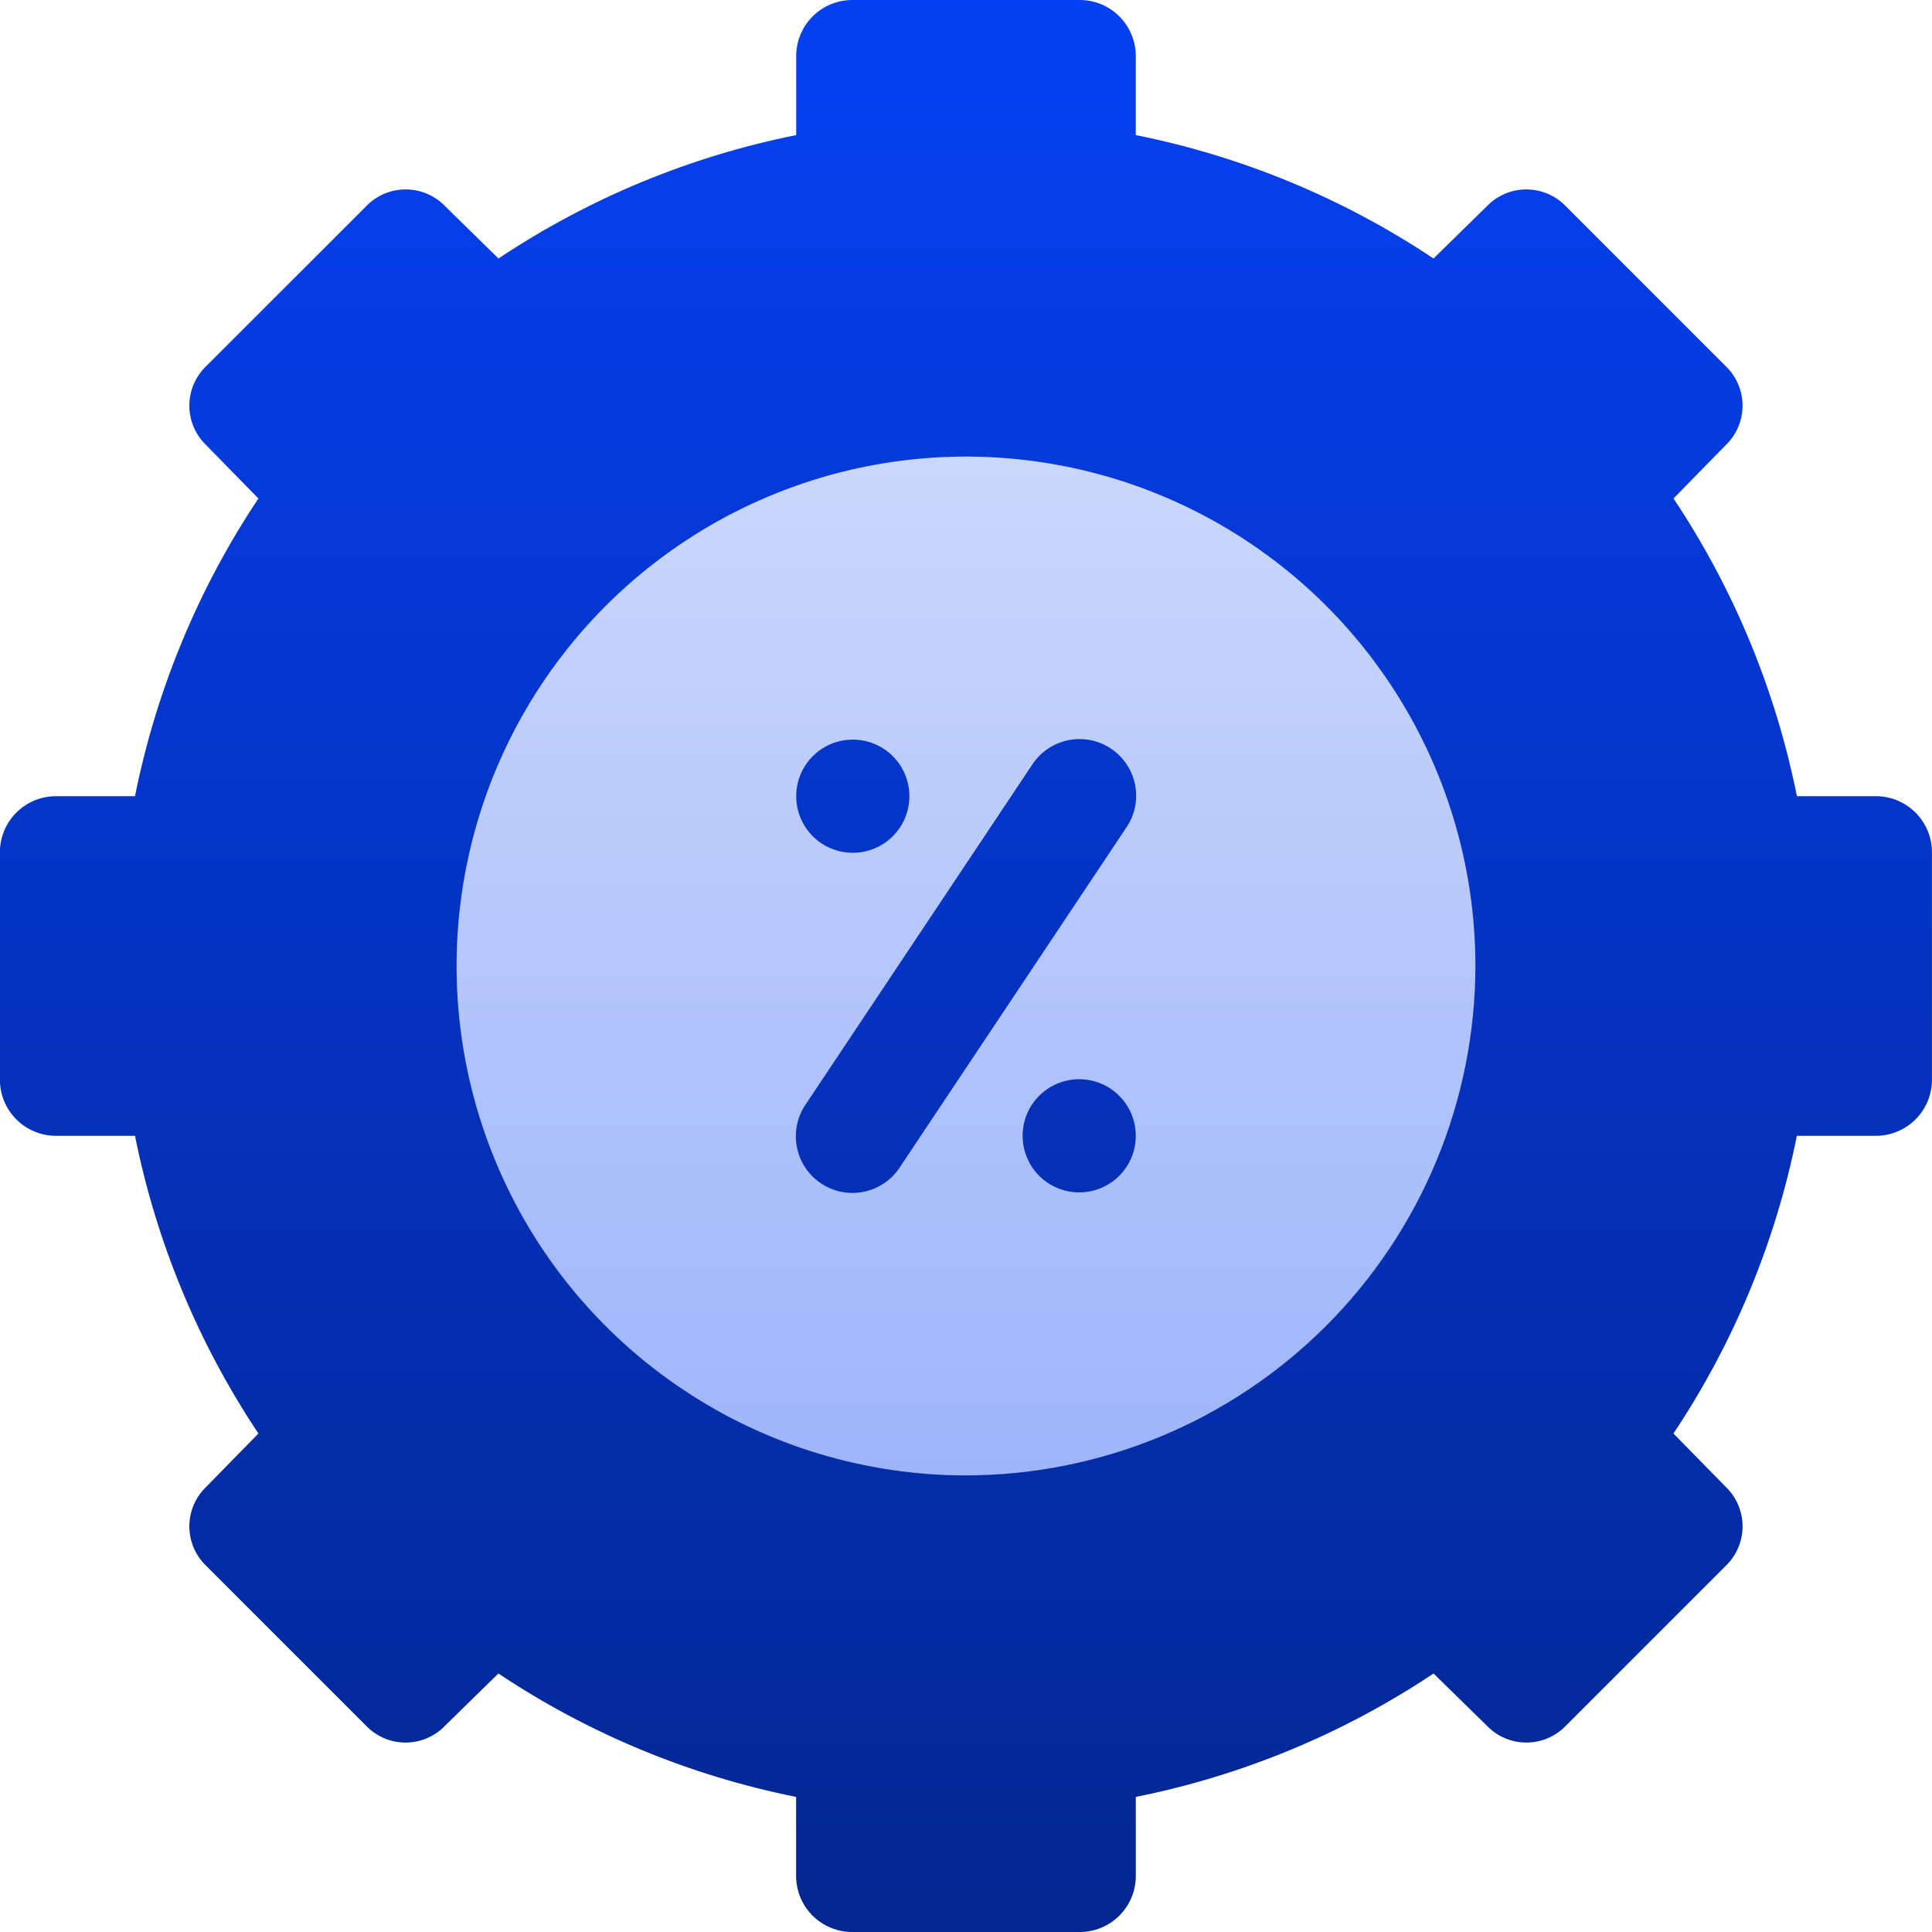 <svg width="64" height="64" viewBox="0 0 64 64" fill="none" xmlns="http://www.w3.org/2000/svg">
<g clip-path="url(#clip0)">
<path d="M32 50.75C42.355 50.75 50.75 42.355 50.75 32C50.75 21.645 42.355 13.25 32 13.25C21.645 13.25 13.25 21.645 13.25 32C13.25 42.355 21.645 50.75 32 50.75Z" fill="url(#paint0_linear)"/>
<path d="M62.125 26.375H59.525C58.819 22.852 57.43 19.502 55.437 16.513L57.162 14.75C57.34 14.581 57.481 14.377 57.577 14.151C57.674 13.926 57.724 13.683 57.724 13.438C57.724 13.192 57.674 12.949 57.577 12.724C57.481 12.498 57.34 12.294 57.162 12.125L51.875 6.837C51.706 6.659 51.502 6.518 51.276 6.421C51.05 6.325 50.807 6.275 50.562 6.275C50.316 6.275 50.074 6.325 49.848 6.421C49.622 6.518 49.418 6.659 49.249 6.837L47.487 8.563C44.498 6.569 41.147 5.181 37.624 4.475V1.875C37.627 1.628 37.58 1.383 37.486 1.155C37.393 0.926 37.255 0.719 37.081 0.544C36.906 0.369 36.699 0.231 36.47 0.138C36.242 0.044 35.997 -0.002 35.75 2.72134e-05H28.25C28.003 -0.002 27.758 0.044 27.53 0.138C27.301 0.231 27.093 0.369 26.919 0.544C26.744 0.718 26.606 0.926 26.513 1.155C26.419 1.383 26.373 1.628 26.375 1.875V4.475C22.852 5.181 19.502 6.57 16.513 8.563L14.751 6.837C14.582 6.659 14.378 6.518 14.152 6.421C13.927 6.325 13.684 6.275 13.438 6.275C13.192 6.275 12.95 6.325 12.724 6.421C12.498 6.518 12.294 6.659 12.125 6.837L6.835 12.125C6.657 12.294 6.515 12.498 6.419 12.723C6.322 12.949 6.272 13.192 6.272 13.438C6.272 13.683 6.322 13.926 6.419 14.152C6.515 14.377 6.657 14.581 6.835 14.75L8.56 16.513C6.567 19.502 5.178 22.852 4.472 26.375H1.872C1.625 26.373 1.38 26.419 1.152 26.513C0.923 26.606 0.715 26.744 0.541 26.919C0.366 27.093 0.228 27.301 0.135 27.53C0.041 27.758 -0.005 28.003 -0.003 28.25V35.75C-0.005 35.997 0.041 36.242 0.135 36.47C0.228 36.699 0.366 36.907 0.541 37.081C0.715 37.256 0.923 37.394 1.152 37.487C1.38 37.581 1.625 37.627 1.872 37.625H4.472C5.178 41.148 6.567 44.498 8.56 47.487L6.835 49.25C6.657 49.419 6.515 49.623 6.419 49.848C6.322 50.074 6.272 50.317 6.272 50.562C6.272 50.808 6.322 51.051 6.419 51.277C6.515 51.502 6.657 51.706 6.835 51.875L12.122 57.162C12.291 57.34 12.495 57.481 12.72 57.578C12.946 57.675 13.189 57.725 13.434 57.725C13.68 57.725 13.923 57.675 14.149 57.578C14.374 57.481 14.578 57.34 14.747 57.162L16.51 55.437C19.499 57.43 22.849 58.819 26.372 59.525V62.125C26.37 62.372 26.416 62.617 26.51 62.846C26.604 63.075 26.742 63.283 26.917 63.457C27.092 63.632 27.3 63.77 27.529 63.863C27.758 63.956 28.003 64.003 28.25 64H35.75C35.997 64.003 36.242 63.956 36.471 63.862C36.699 63.769 36.907 63.631 37.081 63.456C37.256 63.282 37.394 63.074 37.487 62.846C37.581 62.617 37.627 62.372 37.625 62.125V59.525C41.148 58.819 44.499 57.43 47.488 55.437L49.25 57.162C49.419 57.34 49.623 57.481 49.849 57.578C50.075 57.675 50.317 57.724 50.563 57.724C50.809 57.724 51.051 57.675 51.277 57.578C51.503 57.481 51.707 57.34 51.876 57.162L57.163 51.875C57.34 51.706 57.482 51.502 57.578 51.276C57.675 51.051 57.725 50.808 57.725 50.562C57.725 50.317 57.675 50.074 57.578 49.849C57.482 49.623 57.34 49.419 57.163 49.25L55.435 47.487C57.428 44.498 58.817 41.148 59.523 37.625H62.123C62.37 37.628 62.615 37.581 62.843 37.487C63.072 37.394 63.28 37.256 63.455 37.081C63.629 36.907 63.767 36.699 63.86 36.471C63.954 36.242 64.001 35.997 63.998 35.75V28.25C64.001 28.003 63.954 27.759 63.861 27.53C63.767 27.302 63.63 27.094 63.455 26.919C63.281 26.745 63.073 26.607 62.845 26.513C62.617 26.42 62.372 26.373 62.125 26.375ZM32 48.875C28.662 48.875 25.4 47.885 22.625 46.031C19.85 44.177 17.687 41.541 16.41 38.458C15.132 35.374 14.798 31.981 15.449 28.708C16.1 25.434 17.707 22.428 20.067 20.068C22.428 17.708 25.434 16.1 28.708 15.449C31.981 14.798 35.374 15.132 38.458 16.41C41.541 17.687 44.177 19.85 46.031 22.625C47.885 25.4 48.875 28.663 48.875 32C48.868 36.474 47.088 40.762 43.925 43.925C40.762 47.088 36.474 48.868 32 48.875ZM37.31 27.415C37.45 27.21 37.548 26.98 37.598 26.737C37.648 26.494 37.649 26.244 37.602 26C37.555 25.757 37.46 25.525 37.322 25.319C37.185 25.112 37.008 24.935 36.801 24.798C36.595 24.66 36.364 24.565 36.12 24.517C35.877 24.47 35.627 24.471 35.384 24.521C35.141 24.571 34.91 24.669 34.705 24.809C34.5 24.948 34.325 25.127 34.19 25.335L26.69 36.585C26.55 36.79 26.452 37.02 26.402 37.263C26.352 37.506 26.351 37.756 26.398 38C26.445 38.243 26.54 38.475 26.678 38.681C26.815 38.888 26.992 39.065 27.198 39.202C27.405 39.34 27.636 39.435 27.88 39.483C28.123 39.53 28.373 39.529 28.616 39.479C28.859 39.429 29.09 39.331 29.295 39.191C29.5 39.052 29.675 38.873 29.81 38.665L37.31 27.415ZM30.125 26.375C30.125 26.004 30.015 25.642 29.809 25.333C29.603 25.025 29.31 24.785 28.968 24.643C28.625 24.501 28.248 24.464 27.884 24.536C27.52 24.608 27.186 24.787 26.924 25.049C26.662 25.311 26.483 25.645 26.411 26.009C26.339 26.373 26.376 26.75 26.518 27.093C26.66 27.435 26.9 27.728 27.208 27.934C27.517 28.14 27.879 28.25 28.25 28.25C28.747 28.25 29.224 28.052 29.576 27.701C29.927 27.349 30.125 26.872 30.125 26.375ZM33.875 37.625C33.875 37.996 33.985 38.358 34.191 38.667C34.397 38.975 34.69 39.215 35.032 39.357C35.375 39.499 35.752 39.536 36.116 39.464C36.48 39.392 36.814 39.213 37.076 38.951C37.338 38.689 37.517 38.355 37.589 37.991C37.661 37.627 37.624 37.25 37.482 36.907C37.34 36.565 37.1 36.272 36.792 36.066C36.483 35.86 36.121 35.75 35.75 35.75C35.253 35.75 34.776 35.948 34.424 36.299C34.072 36.651 33.875 37.128 33.875 37.625Z" fill="url(#paint1_linear)"/>
</g>
<defs>
<linearGradient id="paint0_linear" x1="32" y1="50.75" x2="32" y2="13.25" gradientUnits="userSpaceOnUse">
<stop stop-color="#9BB3FA"/>
<stop offset="0.5" stop-color="#B4C6FB"/>
<stop offset="1" stop-color="#CDD9FC"/>
</linearGradient>
<linearGradient id="paint1_linear" x1="32" y1="64" x2="32" y2="3.05176e-05" gradientUnits="userSpaceOnUse">
<stop stop-color="#032691"/>
<stop offset="1" stop-color="#0540F2"/>
</linearGradient>
<clipPath id="clip0">
<rect width="64" height="64" fill="white"/>
</clipPath>
</defs>
</svg>
